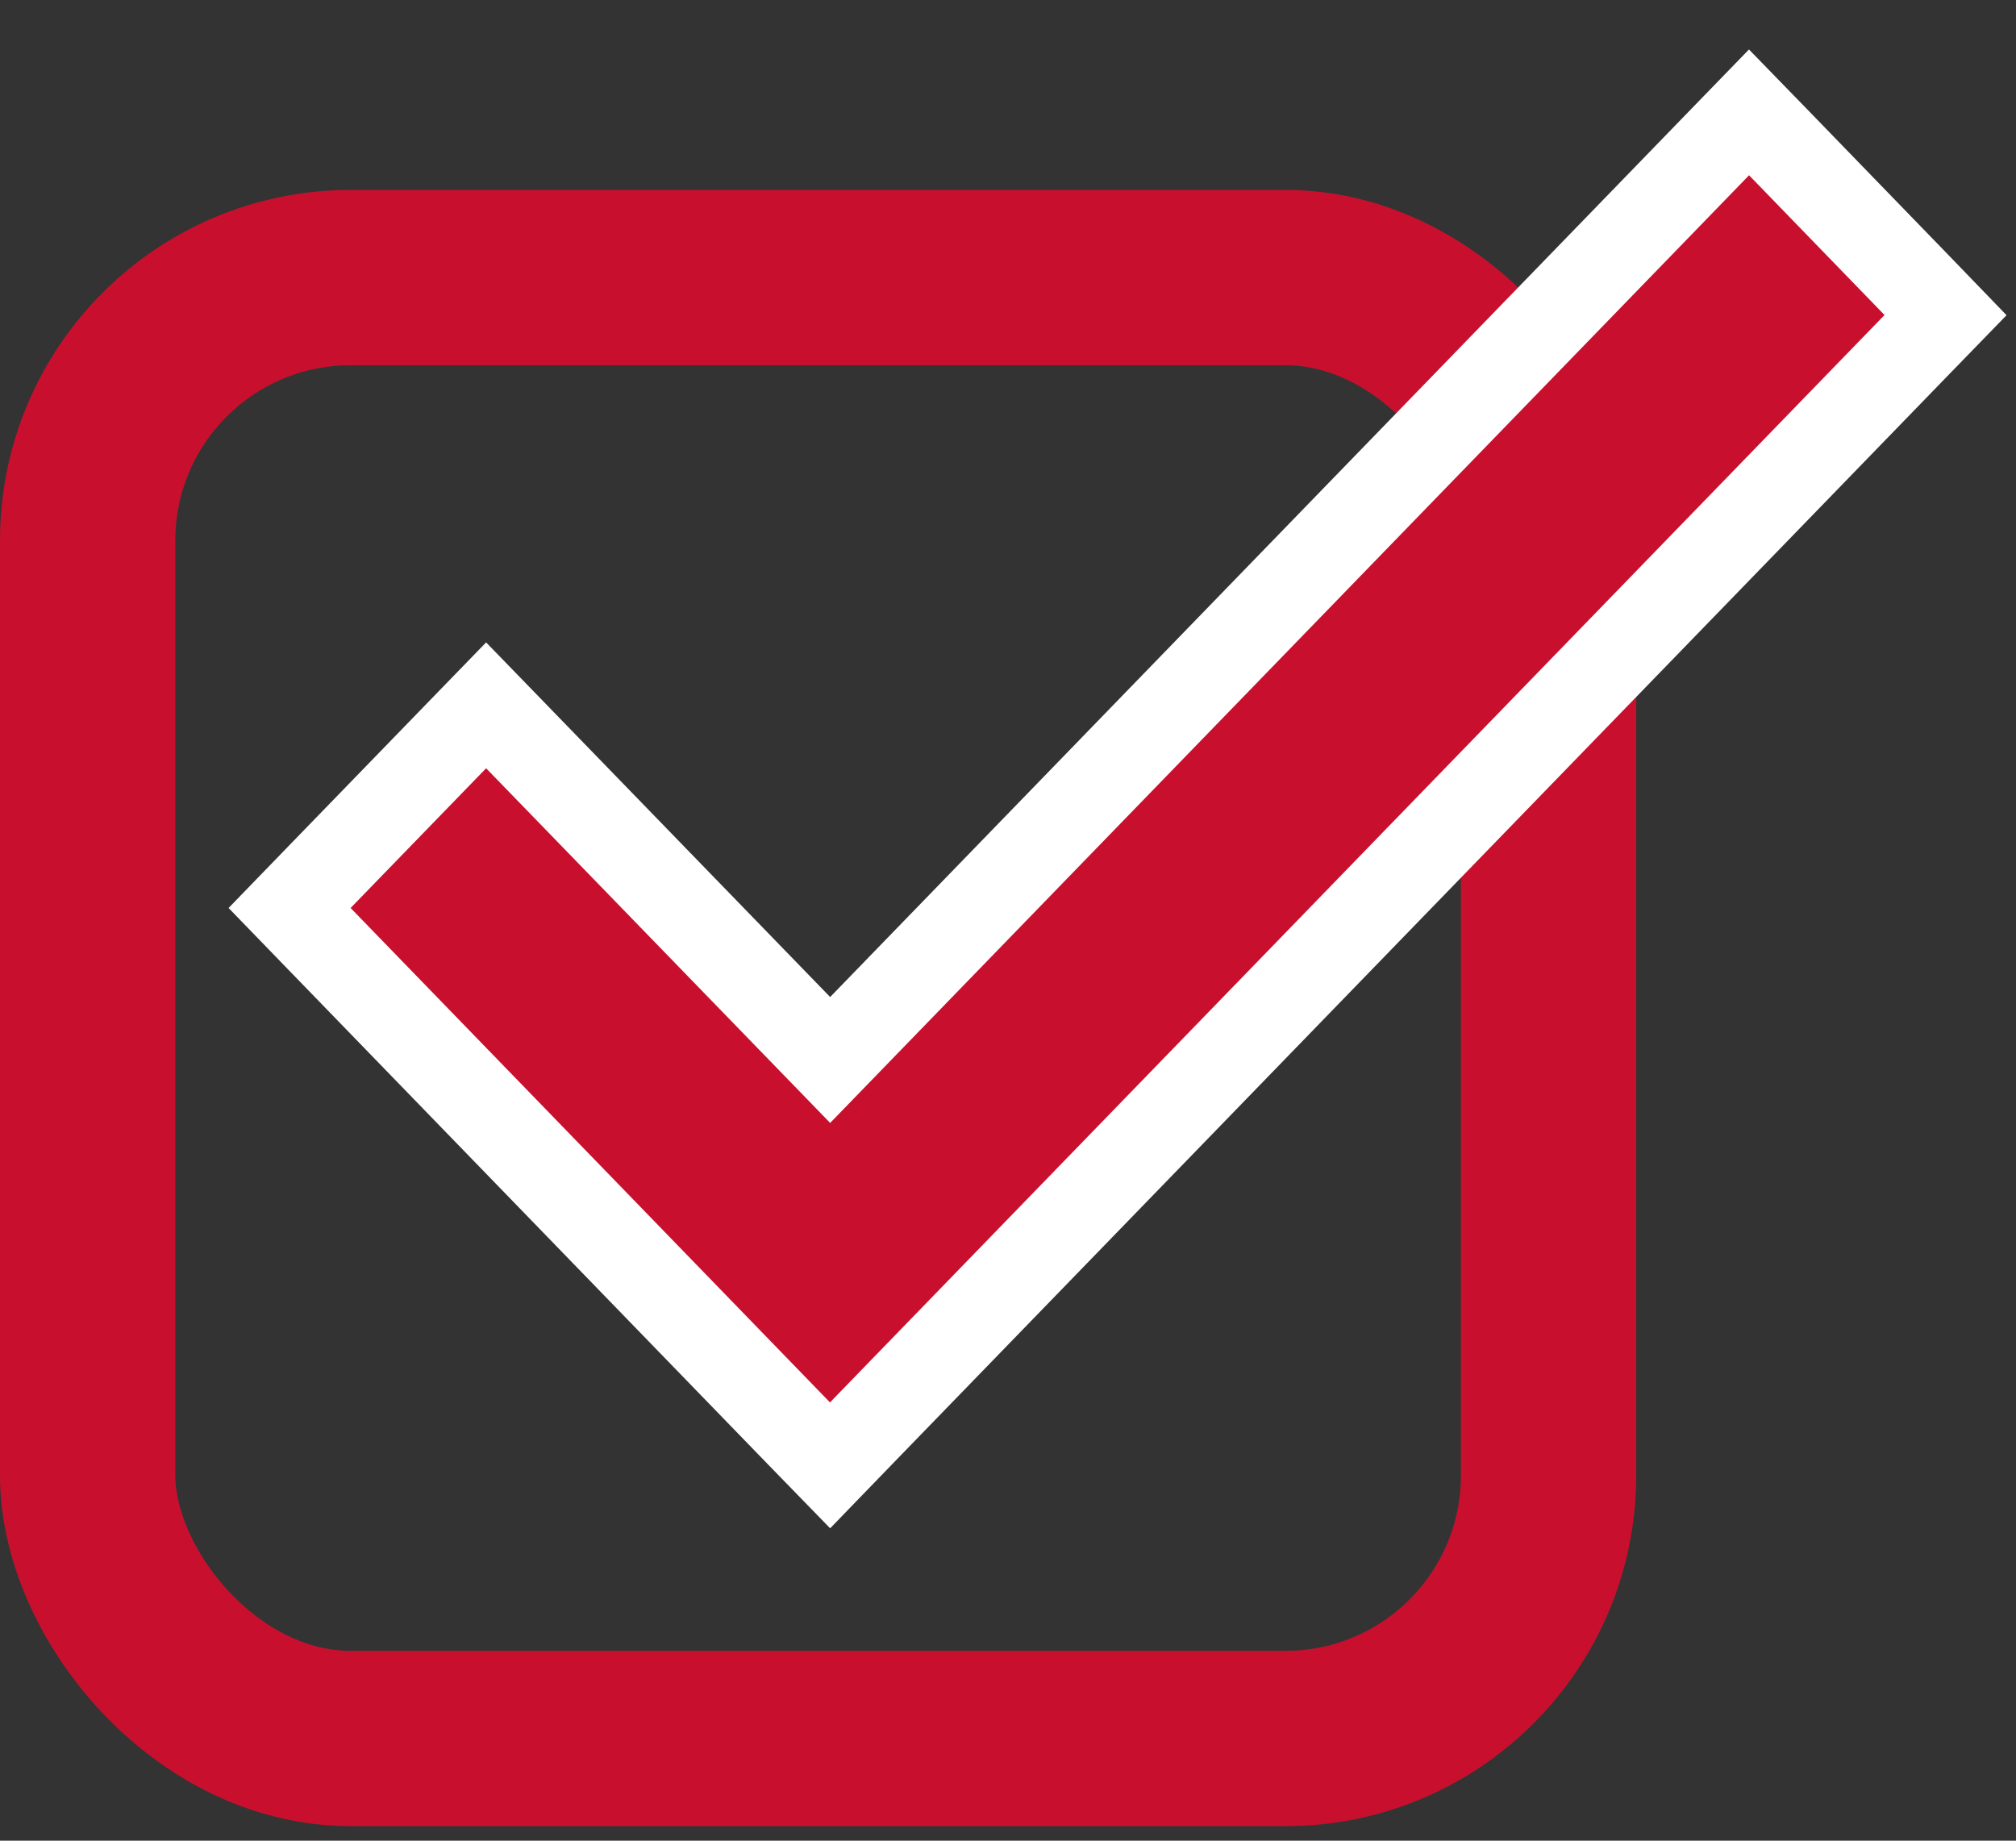 <svg xmlns="http://www.w3.org/2000/svg" width="23" height="21" viewBox="0 0 23 21" fill="none">
  <rect x="0" y="0" width="23" height="21" fill="#333333" stroke="none"/>
  <rect x="1" y="3.167" width="16.667" height="16.667" rx="3" stroke="#C8102E" stroke-width="2"/>
  <path d="M20.314 1.652L21.859 3.246L22.196 3.595L21.859 3.942L9.828 16.348L9.47 16.718L9.11 16.348L3.641 10.707L3.304 10.359L3.641 10.011L5.187 8.417L5.546 8.047L5.905 8.417L9.471 12.093L19.595 1.652L19.954 1.282L20.314 1.652Z" fill="#C8102E" stroke="white"/>
</svg>